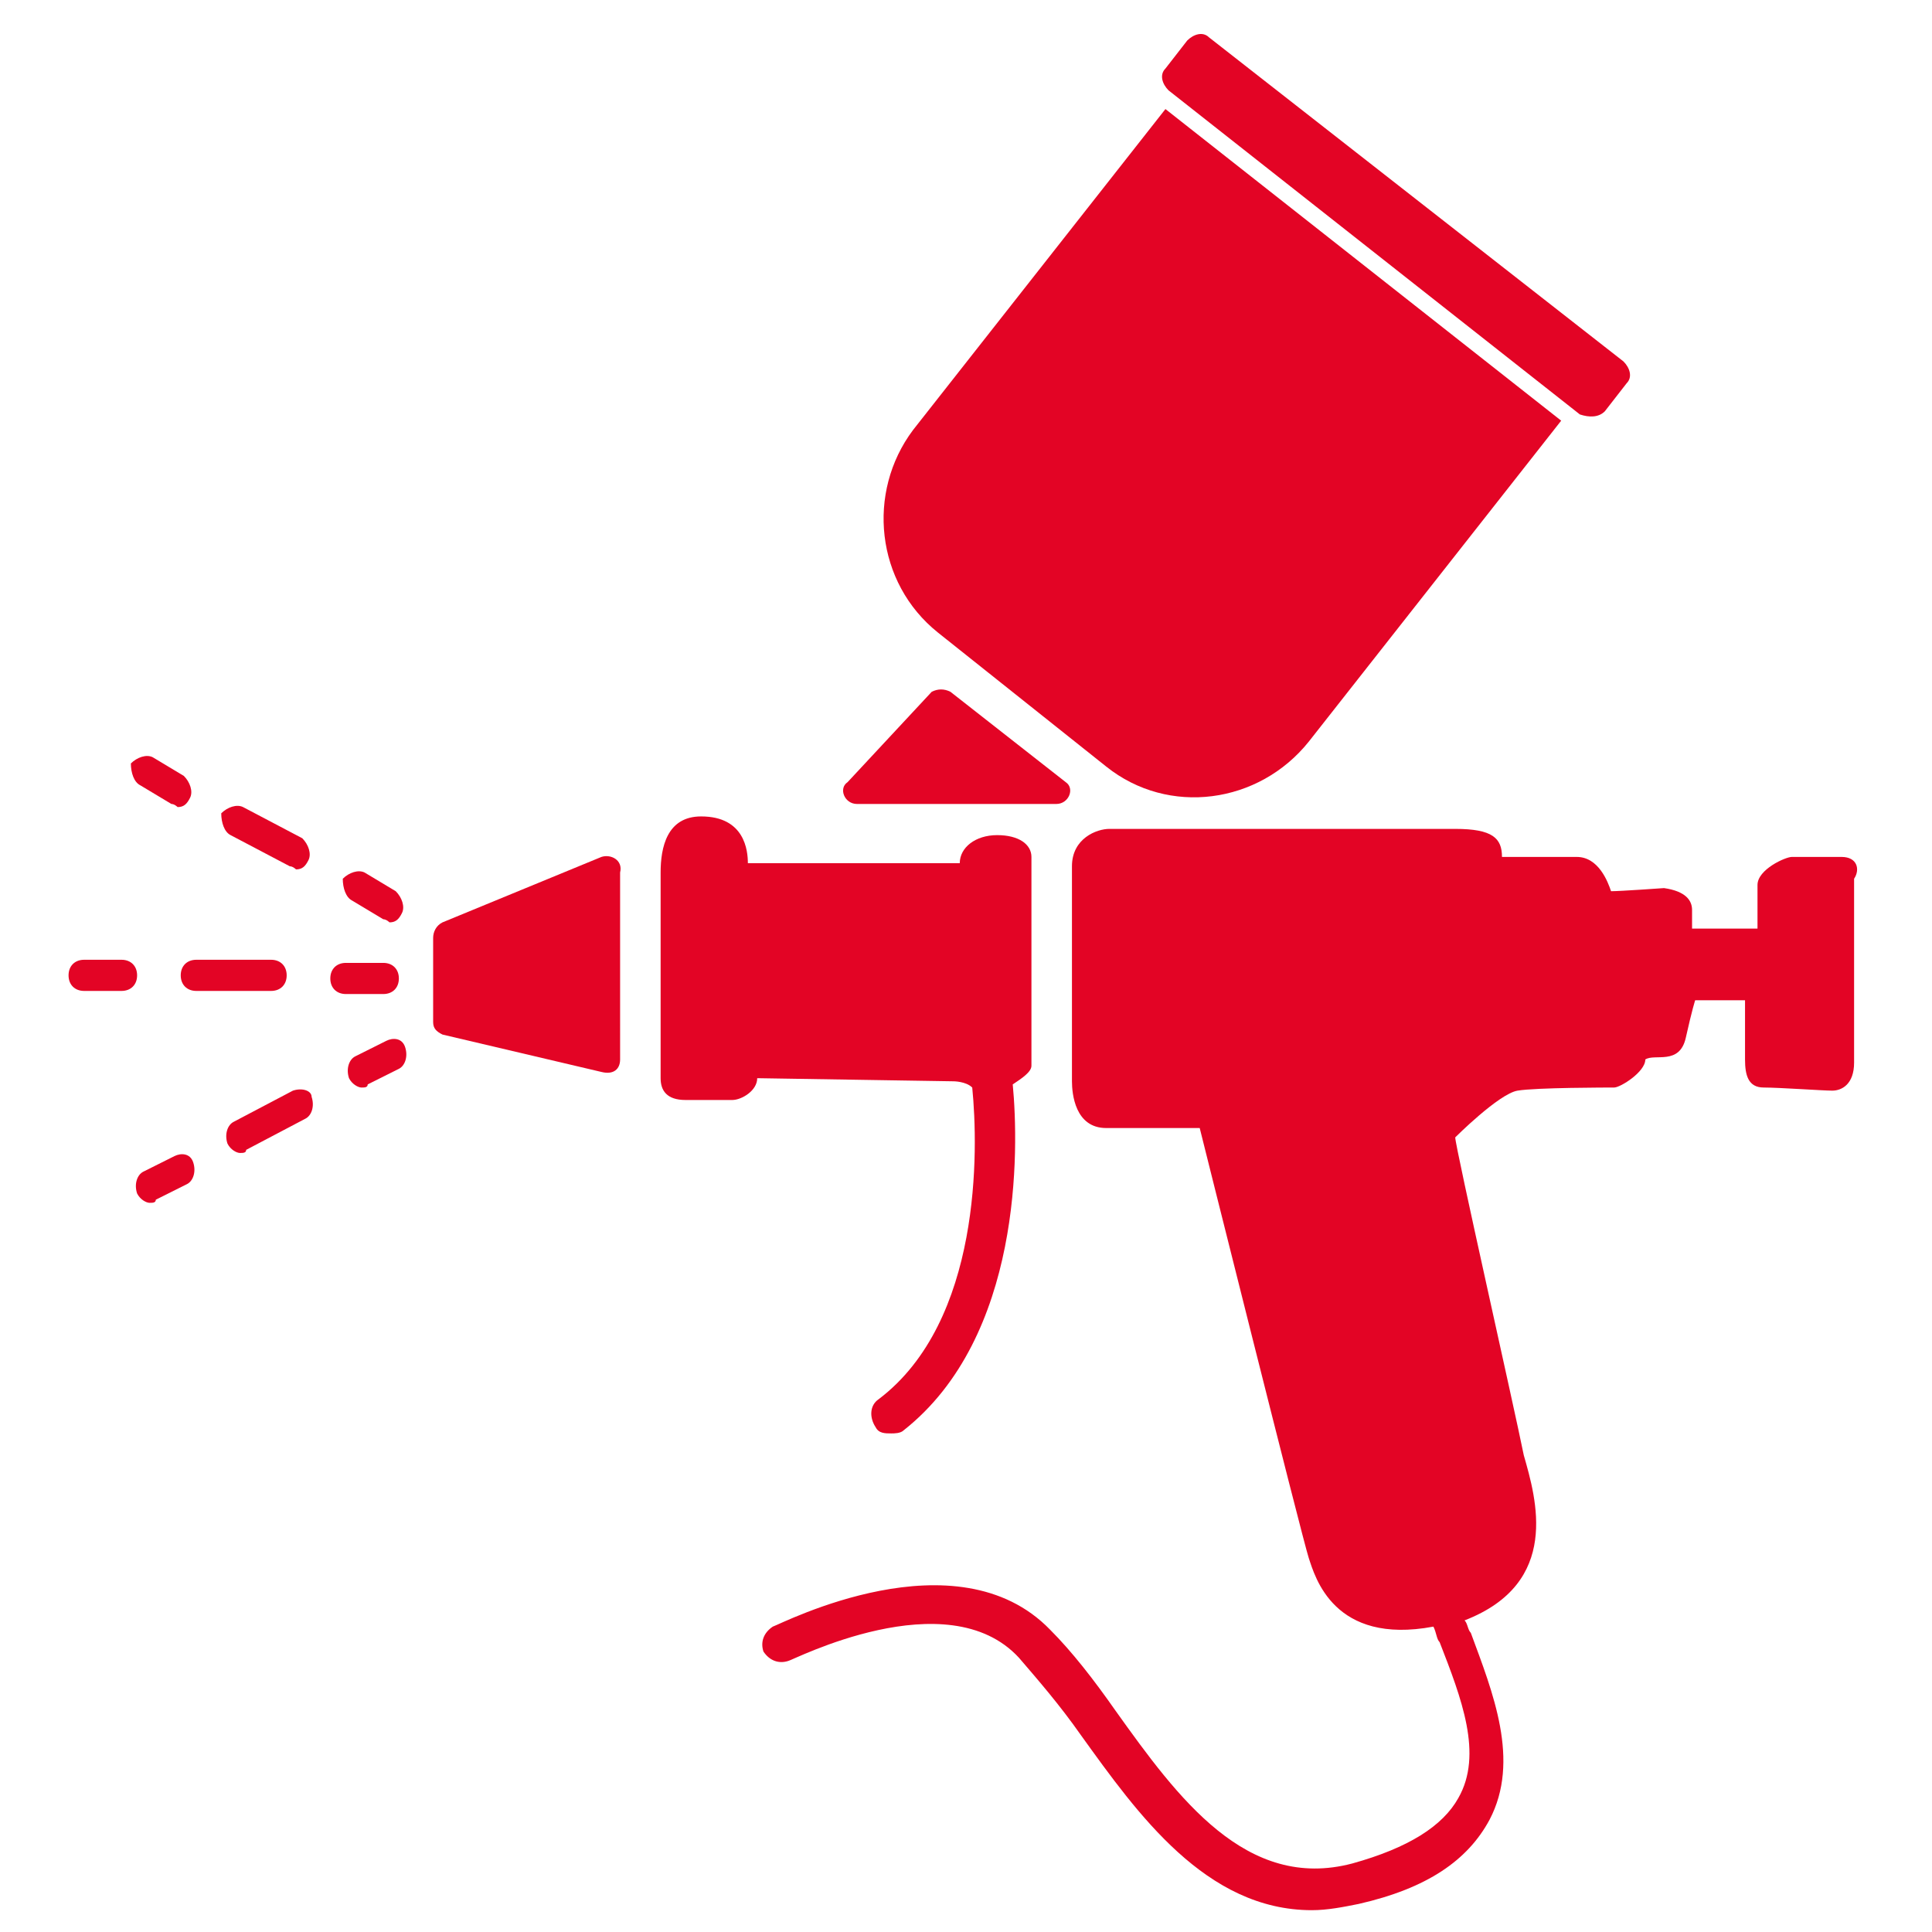 <?xml version="1.0" encoding="utf-8"?>
<!-- Generator: Adobe Illustrator 24.3.0, SVG Export Plug-In . SVG Version: 6.00 Build 0)  -->
<svg version="1.1" id="Ebene_2" xmlns="http://www.w3.org/2000/svg" xmlns:xlink="http://www.w3.org/1999/xlink" x="0px" y="0px"
	 viewBox="0 0 62 62" style="enable-background:new 0 0 62 62;" xml:space="preserve">
<style type="text/css">
	.st0{fill:#E30425;}
</style>
<g>
	<path class="st0" d="M4.5,25.2l1,0.6c0.1,0,0.2,0.1,0.2,0.1c0.2,0,0.3-0.1,0.4-0.3c0.1-0.2,0-0.5-0.2-0.7l-1-0.6
		c-0.2-0.1-0.5,0-0.7,0.2C4.2,24.8,4.3,25.1,4.5,25.2z"/>
	<path class="st0" d="M7.4,26.8l1.9,1c0.1,0,0.2,0.1,0.2,0.1c0.2,0,0.3-0.1,0.4-0.3c0.1-0.2,0-0.5-0.2-0.7l-1.9-1
		c-0.2-0.1-0.5,0-0.7,0.2C7.1,26.4,7.2,26.7,7.4,26.8z"/>
	<path class="st0" d="M11.3,28.9l1,0.6c0.1,0,0.2,0.1,0.2,0.1c0.2,0,0.3-0.1,0.4-0.3c0.1-0.2,0-0.5-0.2-0.7l-1-0.6
		c-0.2-0.1-0.5,0-0.7,0.2C11,28.5,11.1,28.8,11.3,28.9z"/>
	<path class="st0" d="M4.4,31.3c0-0.3-0.2-0.5-0.5-0.5l-1.2,0c-0.3,0-0.5,0.2-0.5,0.5c0,0.3,0.2,0.5,0.5,0.5l1.2,0c0,0,0,0,0,0
		C4.2,31.8,4.4,31.6,4.4,31.3z"/>
	<path class="st0" d="M8.7,31.8c0.3,0,0.5-0.2,0.5-0.5c0-0.3-0.2-0.5-0.5-0.5l-2.4,0c-0.3,0-0.5,0.2-0.5,0.5c0,0.3,0.2,0.5,0.5,0.5
		L8.7,31.8C8.7,31.8,8.7,31.8,8.7,31.8z"/>
	<path class="st0" d="M12.3,31.9c0.3,0,0.5-0.2,0.5-0.5c0-0.3-0.2-0.5-0.5-0.5l-1.2,0c-0.3,0-0.5,0.2-0.5,0.5c0,0.3,0.2,0.5,0.5,0.5
		L12.3,31.9C12.3,31.9,12.3,31.9,12.3,31.9z"/>
	<path class="st0" d="M5.6,37.1l-1,0.5c-0.2,0.1-0.3,0.4-0.2,0.7c0.1,0.2,0.3,0.3,0.4,0.3c0.1,0,0.2,0,0.2-0.1l1-0.5
		c0.2-0.1,0.3-0.4,0.2-0.7C6.1,37,5.8,37,5.6,37.1z"/>
	<path class="st0" d="M9.4,35l-1.9,1c-0.2,0.1-0.3,0.4-0.2,0.7C7.4,36.9,7.6,37,7.7,37c0.1,0,0.2,0,0.2-0.1l1.9-1
		c0.2-0.1,0.3-0.4,0.2-0.7C10,35,9.7,34.9,9.4,35z"/>
	<path class="st0" d="M12.4,33.4l-1,0.5c-0.2,0.1-0.3,0.4-0.2,0.7c0.1,0.2,0.3,0.3,0.4,0.3c0.1,0,0.2,0,0.2-0.1l1-0.5
		c0.2-0.1,0.3-0.4,0.2-0.7S12.6,33.3,12.4,33.4z"/>
	<path class="st0" d="M19.3,27.5l-5.1,2.1c-0.2,0.1-0.3,0.3-0.3,0.5v2.7c0,0.2,0.1,0.3,0.3,0.4l5.1,1.2c0.4,0.1,0.6-0.1,0.6-0.4V28
		C20,27.6,19.6,27.4,19.3,27.5z"/>
	<path class="st0" d="M30.1,20.3l5.4,4.3c2,1.6,4.9,1.2,6.5-0.8l8.1-10.3l-12.7-10l-8.1,10.3C27.8,15.8,28.1,18.7,30.1,20.3z"/>
	<path class="st0" d="M51.5,13.2l0.7-0.9c0.2-0.2,0.1-0.5-0.1-0.7L38.8,1.2c-0.2-0.2-0.5-0.1-0.7,0.1l-0.7,0.9
		c-0.2,0.2-0.1,0.5,0.1,0.7l13.2,10.4C51,13.4,51.3,13.4,51.5,13.2z"/>
	<path class="st0" d="M27.5,25.8h6.4c0.4,0,0.6-0.5,0.3-0.7l-3.7-2.9c-0.2-0.1-0.4-0.1-0.6,0l-2.7,2.9
		C26.9,25.3,27.1,25.8,27.5,25.8z"/>
	<path class="st0" d="M30.6,34.7c0,0,0.4,0,0.6,0.2c0.2,2,0.3,7.5-3,10c-0.3,0.2-0.3,0.6-0.1,0.9c0.1,0.2,0.3,0.2,0.5,0.2
		c0.1,0,0.3,0,0.4-0.1c3.8-3,3.7-9,3.5-11.1c0.3-0.2,0.6-0.4,0.6-0.6c0-0.4,0-6.3,0-6.7c0-0.4-0.4-0.7-1.1-0.7s-1.2,0.4-1.2,0.9
		c0,0-6.2,0-6.8,0c0-0.4-0.1-1.5-1.5-1.5c-1.1,0-1.3,1-1.3,1.8c0,0.8,0,6.2,0,6.6c0,0.4,0.2,0.7,0.8,0.7c0.6,0,1.2,0,1.5,0
		c0.3,0,0.8-0.3,0.8-0.7C24.3,34.6,30.6,34.7,30.6,34.7z"/>
	<path class="st0" d="M59.1,27.5c-0.5,0-1.4,0-1.6,0c-0.2,0-1.1,0.4-1.1,0.9c0,0.5,0,1.4,0,1.4h-2.1c0,0,0-0.3,0-0.6
		s-0.2-0.6-0.9-0.7c0,0-1.4,0.1-1.7,0.1c-0.1-0.3-0.4-1.1-1.1-1.1c-0.7,0-1.8,0-2.4,0c0-0.6-0.3-0.9-1.5-0.9c0,0-10.7,0-11.1,0
		c-0.4,0-1.2,0.3-1.2,1.2c0,0.9,0,6.5,0,6.9c0,0.4,0.1,1.5,1.1,1.5c1,0,3,0,3,0S41.8,49.4,42,50c0.2,0.6,0.8,2.8,4,2.2
		c0.1,0.2,0.1,0.4,0.2,0.5c0.7,1.8,1.4,3.6,0.6,5c-0.5,0.9-1.6,1.6-3.4,2.1c-3.4,0.9-5.6-2.1-7.6-4.9c-0.7-1-1.4-1.9-2.1-2.6
		c-3-3.1-8.6-0.2-8.9-0.1c-0.3,0.2-0.4,0.5-0.3,0.8c0.2,0.3,0.5,0.4,0.8,0.3c0.1,0,5.1-2.6,7.4-0.1c0.6,0.7,1.3,1.5,2,2.5
		c1.8,2.5,4,5.6,7.4,5.6c0.5,0,1-0.1,1.5-0.2c2.2-0.5,3.5-1.4,4.2-2.7c1-1.9,0.1-4.1-0.6-6c-0.1-0.1-0.1-0.3-0.2-0.4
		c3.1-1.2,2.3-3.9,1.9-5.3c-0.3-1.5-2.2-9.9-2.2-10.2c0,0,1.4-1.4,2-1.5c0.6-0.1,2.9-0.1,3.1-0.1c0.2,0,1-0.5,1-0.9
		c0.3-0.2,1.1,0.2,1.3-0.7c0.2-0.9,0.3-1.2,0.3-1.2h1.6c0,0,0,1.4,0,1.9c0,0.5,0.1,0.9,0.6,0.9c0.5,0,1.9,0.1,2.2,0.1
		c0.3,0,0.7-0.2,0.7-0.9s0-5.6,0-5.9C59.7,27.9,59.6,27.5,59.1,27.5z"/>
</g>
</svg>
